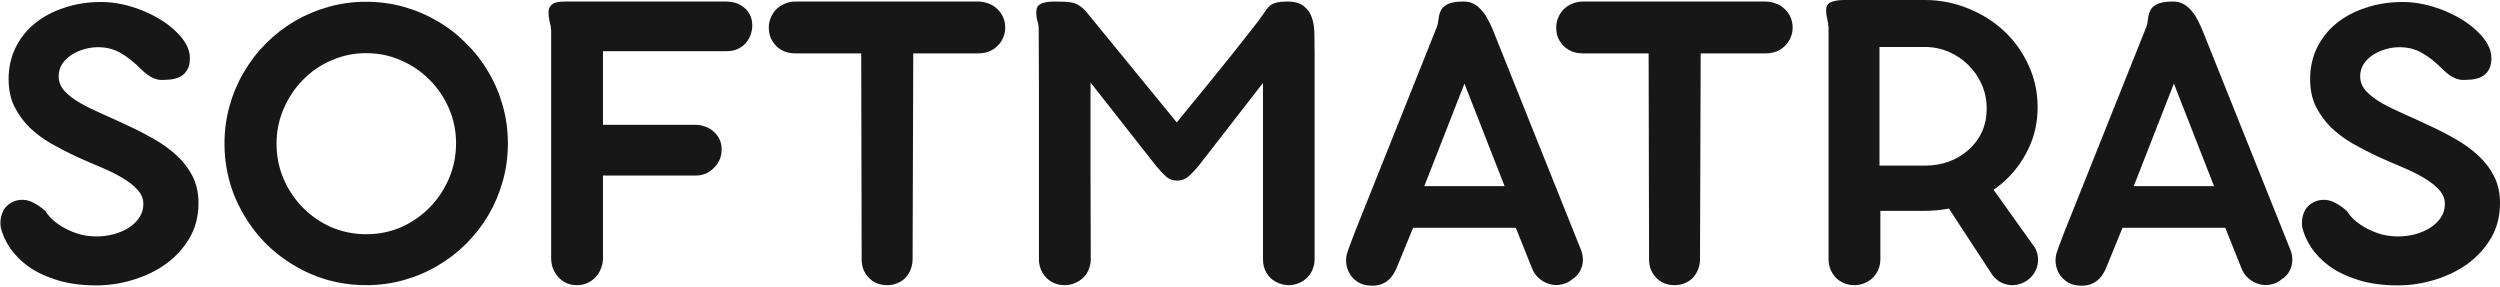 <?xml version="1.0" encoding="UTF-8"?> <svg xmlns="http://www.w3.org/2000/svg" width="409" height="47" viewBox="0 0 409 47" fill="none"> <path d="M27.025 13.061C26.688 13.085 26.364 13.085 26.051 13.061C25.762 13.013 25.462 12.929 25.149 12.809C24.86 12.688 24.56 12.52 24.247 12.304C23.934 12.087 23.597 11.811 23.237 11.474C22.034 10.247 20.879 9.321 19.773 8.696C18.69 8.046 17.44 7.721 16.02 7.721C15.299 7.721 14.553 7.83 13.783 8.046C13.014 8.263 12.316 8.575 11.691 8.984C11.089 9.369 10.584 9.862 10.175 10.463C9.79 11.065 9.598 11.738 9.598 12.484C9.598 13.374 9.923 14.18 10.572 14.902C11.222 15.599 12.088 16.261 13.17 16.886C14.252 17.487 15.479 18.089 16.85 18.69C18.221 19.291 19.616 19.929 21.036 20.602C22.455 21.252 23.85 21.973 25.221 22.767C26.592 23.537 27.819 24.427 28.901 25.437C29.984 26.423 30.85 27.554 31.499 28.829C32.149 30.104 32.473 31.571 32.473 33.231C32.473 35.371 31.98 37.284 30.994 38.968C30.008 40.627 28.721 42.035 27.133 43.189C25.546 44.32 23.754 45.186 21.757 45.787C19.785 46.388 17.788 46.689 15.768 46.689C13.338 46.689 11.197 46.4 9.345 45.823C7.493 45.246 5.918 44.5 4.619 43.586C3.344 42.648 2.334 41.614 1.588 40.483C0.842 39.352 0.349 38.234 0.109 37.127C0.036 36.55 0.06 35.997 0.181 35.468C0.301 34.939 0.505 34.469 0.794 34.061C1.107 33.652 1.504 33.327 1.985 33.086C2.466 32.822 3.031 32.69 3.681 32.69C4.306 32.69 4.919 32.858 5.521 33.195C6.146 33.507 6.784 33.952 7.433 34.53C7.77 35.083 8.227 35.612 8.804 36.117C9.381 36.598 10.031 37.031 10.752 37.416C11.498 37.801 12.292 38.114 13.134 38.354C14 38.571 14.89 38.679 15.804 38.679C16.694 38.679 17.584 38.571 18.474 38.354C19.388 38.114 20.206 37.777 20.927 37.344C21.673 36.887 22.274 36.334 22.732 35.684C23.212 35.011 23.453 34.241 23.453 33.375C23.453 32.485 23.128 31.703 22.479 31.03C21.854 30.332 21.024 29.683 19.989 29.081C18.979 28.48 17.812 27.903 16.489 27.349C15.166 26.796 13.807 26.207 12.412 25.581C11.041 24.932 9.694 24.235 8.371 23.489C7.048 22.719 5.87 21.841 4.835 20.855C3.825 19.845 2.995 18.702 2.346 17.427C1.72 16.128 1.407 14.637 1.407 12.953C1.407 11.077 1.78 9.369 2.526 7.83C3.296 6.266 4.354 4.931 5.701 3.825C7.072 2.718 8.684 1.864 10.536 1.263C12.388 0.637 14.409 0.325 16.598 0.325C17.68 0.325 18.787 0.445 19.917 0.686C21.048 0.926 22.154 1.263 23.237 1.696C24.319 2.129 25.329 2.634 26.267 3.211C27.206 3.789 28.035 4.426 28.757 5.124C29.479 5.797 30.044 6.507 30.453 7.252C30.862 7.998 31.066 8.744 31.066 9.489C31.066 10.187 30.958 10.764 30.741 11.221C30.525 11.654 30.236 12.015 29.875 12.304C29.515 12.568 29.082 12.761 28.577 12.881C28.096 13.001 27.578 13.061 27.025 13.061ZM36.726 23.453C36.726 21.336 37.002 19.291 37.556 17.319C38.109 15.347 38.891 13.506 39.901 11.799C40.911 10.067 42.114 8.503 43.509 7.108C44.928 5.689 46.492 4.474 48.2 3.464C49.932 2.454 51.784 1.672 53.756 1.119C55.729 0.565 57.785 0.289 59.926 0.289C62.043 0.289 64.087 0.565 66.06 1.119C68.032 1.672 69.872 2.454 71.58 3.464C73.312 4.474 74.876 5.689 76.271 7.108C77.69 8.503 78.905 10.067 79.915 11.799C80.925 13.506 81.707 15.347 82.26 17.319C82.814 19.291 83.09 21.336 83.09 23.453C83.09 25.594 82.814 27.65 82.26 29.623C81.707 31.595 80.925 33.447 79.915 35.179C78.905 36.887 77.69 38.45 76.271 39.87C74.876 41.265 73.312 42.468 71.58 43.478C69.872 44.488 68.032 45.27 66.06 45.823C64.087 46.376 62.043 46.653 59.926 46.653C56.727 46.653 53.72 46.052 50.906 44.849C48.091 43.622 45.626 41.962 43.509 39.87C41.416 37.753 39.757 35.287 38.53 32.473C37.327 29.659 36.726 26.652 36.726 23.453ZM45.241 23.525C45.241 25.545 45.626 27.458 46.396 29.262C47.165 31.042 48.212 32.605 49.535 33.952C50.858 35.299 52.409 36.37 54.189 37.164C55.993 37.933 57.906 38.318 59.926 38.318C61.947 38.318 63.847 37.933 65.627 37.164C67.407 36.37 68.958 35.299 70.281 33.952C71.628 32.581 72.687 30.994 73.457 29.19C74.226 27.386 74.611 25.473 74.611 23.453C74.611 21.432 74.226 19.532 73.457 17.752C72.687 15.972 71.628 14.408 70.281 13.061C68.958 11.714 67.407 10.656 65.627 9.886C63.847 9.092 61.947 8.696 59.926 8.696C57.906 8.696 55.993 9.092 54.189 9.886C52.409 10.656 50.858 11.726 49.535 13.097C48.212 14.444 47.165 16.02 46.396 17.824C45.626 19.604 45.241 21.504 45.241 23.525ZM90.169 5.015C90.145 4.534 90.061 4.041 89.917 3.536C89.796 3.007 89.736 2.502 89.736 2.021C89.736 1.491 89.917 1.07 90.278 0.758C90.638 0.421 91.36 0.253 92.442 0.253H118.89C119.275 0.253 119.708 0.313 120.189 0.433C120.67 0.553 121.115 0.77 121.524 1.082C121.957 1.371 122.318 1.768 122.606 2.273C122.895 2.754 123.051 3.356 123.075 4.077C123.075 4.654 122.979 5.208 122.787 5.737C122.594 6.242 122.318 6.699 121.957 7.108C121.596 7.493 121.151 7.806 120.622 8.046C120.117 8.263 119.539 8.371 118.89 8.371H98.648V20.422H113.803C114.332 20.422 114.849 20.518 115.354 20.711C115.883 20.879 116.34 21.143 116.725 21.504C117.134 21.841 117.459 22.262 117.699 22.767C117.94 23.248 118.06 23.814 118.06 24.463C118.06 25.088 117.94 25.666 117.699 26.195C117.459 26.7 117.134 27.145 116.725 27.53C116.34 27.915 115.895 28.215 115.39 28.432C114.885 28.624 114.356 28.721 113.803 28.721H98.648V42.215C98.648 42.792 98.54 43.358 98.324 43.911C98.131 44.44 97.843 44.909 97.458 45.318C97.097 45.727 96.652 46.052 96.123 46.292C95.618 46.533 95.04 46.653 94.391 46.653C93.741 46.653 93.152 46.533 92.623 46.292C92.118 46.052 91.685 45.727 91.324 45.318C90.963 44.909 90.674 44.44 90.458 43.911C90.266 43.358 90.169 42.792 90.169 42.215V5.015ZM164.455 4.51C164.455 5.136 164.335 5.701 164.094 6.206C163.878 6.711 163.565 7.156 163.156 7.541C162.771 7.926 162.302 8.226 161.749 8.443C161.22 8.635 160.642 8.732 160.017 8.732H149.409L149.301 42.395C149.301 42.997 149.193 43.562 148.976 44.091C148.784 44.596 148.507 45.041 148.146 45.426C147.785 45.811 147.34 46.112 146.811 46.328C146.306 46.545 145.753 46.653 145.151 46.653C144.526 46.653 143.949 46.545 143.42 46.328C142.914 46.112 142.481 45.811 142.121 45.426C141.76 45.041 141.471 44.596 141.255 44.091C141.062 43.562 140.966 42.997 140.966 42.395L140.894 8.732H130.142C129.516 8.732 128.939 8.635 128.41 8.443C127.881 8.226 127.424 7.938 127.039 7.577C126.654 7.192 126.341 6.747 126.101 6.242C125.884 5.713 125.776 5.136 125.776 4.51C125.776 3.933 125.884 3.392 126.101 2.886C126.317 2.357 126.618 1.9 127.003 1.515C127.387 1.131 127.845 0.83 128.374 0.613C128.927 0.373 129.516 0.253 130.142 0.253H159.981C160.582 0.253 161.159 0.361 161.713 0.577C162.266 0.77 162.735 1.058 163.12 1.443C163.529 1.804 163.853 2.249 164.094 2.778C164.335 3.307 164.455 3.885 164.455 4.51ZM178.411 13.494C178.411 18.858 178.411 23.97 178.411 28.829C178.436 33.688 178.448 38.21 178.448 42.395C178.448 42.973 178.339 43.526 178.123 44.055C177.93 44.56 177.642 45.005 177.257 45.39C176.872 45.775 176.415 46.076 175.886 46.292C175.381 46.533 174.815 46.653 174.19 46.653C173.589 46.653 173.023 46.545 172.494 46.328C171.989 46.112 171.544 45.811 171.159 45.426C170.798 45.041 170.51 44.596 170.293 44.091C170.077 43.562 169.968 42.997 169.968 42.395C169.968 39.629 169.968 36.658 169.968 33.483C169.968 30.284 169.968 27.037 169.968 23.741C169.968 20.446 169.968 17.187 169.968 13.963C169.968 10.716 169.956 7.661 169.932 4.799C169.932 4.294 169.86 3.837 169.716 3.428C169.596 2.995 169.536 2.526 169.536 2.021C169.536 1.756 169.572 1.515 169.644 1.299C169.716 1.082 169.86 0.902 170.077 0.758C170.293 0.589 170.594 0.469 170.979 0.397C171.364 0.301 171.881 0.253 172.53 0.253C173.228 0.253 173.817 0.265 174.298 0.289C174.779 0.313 175.2 0.373 175.561 0.469C175.946 0.565 176.295 0.722 176.607 0.938C176.92 1.131 177.245 1.407 177.582 1.768L192.519 20.025C194.564 17.523 196.332 15.358 197.823 13.53C199.315 11.702 200.577 10.139 201.612 8.84C202.67 7.517 203.524 6.434 204.173 5.593C204.847 4.751 205.376 4.077 205.761 3.572C206.146 3.043 206.422 2.658 206.591 2.417C206.759 2.153 206.892 1.96 206.988 1.84C207.132 1.624 207.288 1.419 207.457 1.227C207.625 1.01 207.842 0.83 208.106 0.686C208.395 0.541 208.732 0.433 209.117 0.361C209.525 0.289 210.031 0.253 210.632 0.253C211.811 0.253 212.701 0.505 213.302 1.01C213.927 1.491 214.372 2.129 214.637 2.923C214.902 3.716 215.034 4.63 215.034 5.665C215.058 6.675 215.07 7.697 215.07 8.732V42.395C215.07 42.973 214.962 43.526 214.745 44.055C214.553 44.56 214.264 45.005 213.879 45.39C213.518 45.775 213.073 46.076 212.544 46.292C212.015 46.533 211.438 46.653 210.812 46.653C210.379 46.653 209.91 46.569 209.405 46.4C208.924 46.232 208.467 45.979 208.034 45.643C207.625 45.282 207.288 44.837 207.024 44.308C206.759 43.779 206.627 43.141 206.627 42.395V13.566L196.091 27.133C195.538 27.806 194.985 28.384 194.432 28.865C193.878 29.322 193.277 29.55 192.627 29.55C191.906 29.55 191.304 29.346 190.823 28.937C190.342 28.504 189.777 27.903 189.128 27.133L178.411 13.494ZM239.476 0.253C240.101 0.253 240.655 0.385 241.136 0.649C241.617 0.914 242.038 1.263 242.399 1.696C242.783 2.105 243.108 2.574 243.373 3.103C243.661 3.632 243.926 4.173 244.167 4.727L258.635 40.844C258.755 41.108 258.84 41.397 258.888 41.71C258.936 41.998 258.96 42.275 258.96 42.54C258.96 43.165 258.803 43.766 258.491 44.344C258.202 44.897 257.781 45.342 257.228 45.679C256.699 46.136 256.097 46.424 255.424 46.545C254.774 46.689 254.137 46.665 253.512 46.472C252.886 46.304 252.309 45.991 251.78 45.534C251.251 45.077 250.854 44.488 250.589 43.766L247.991 37.272H231.177L228.507 43.803C228.05 44.885 227.449 45.667 226.703 46.148C225.958 46.605 225.104 46.797 224.142 46.725C223.516 46.701 222.939 46.557 222.41 46.292C221.88 46.004 221.435 45.631 221.075 45.174C220.714 44.693 220.461 44.139 220.317 43.514C220.173 42.889 220.185 42.227 220.353 41.529C220.545 40.928 220.75 40.351 220.966 39.797C221.183 39.22 221.399 38.643 221.616 38.066L235.074 4.402C235.194 4.089 235.267 3.776 235.291 3.464C235.339 3.151 235.387 2.838 235.435 2.526C235.507 2.213 235.615 1.924 235.76 1.66C235.904 1.371 236.12 1.131 236.409 0.938C236.698 0.722 237.083 0.553 237.564 0.433C238.069 0.313 238.706 0.253 239.476 0.253ZM233.017 30.453H246.151L239.584 13.675L233.017 30.453ZM293.276 4.51C293.276 5.136 293.156 5.701 292.915 6.206C292.699 6.711 292.386 7.156 291.977 7.541C291.592 7.926 291.123 8.226 290.57 8.443C290.041 8.635 289.463 8.732 288.838 8.732H278.23L278.122 42.395C278.122 42.997 278.014 43.562 277.797 44.091C277.605 44.596 277.328 45.041 276.967 45.426C276.606 45.811 276.161 46.112 275.632 46.328C275.127 46.545 274.574 46.653 273.972 46.653C273.347 46.653 272.77 46.545 272.241 46.328C271.735 46.112 271.302 45.811 270.942 45.426C270.581 45.041 270.292 44.596 270.076 44.091C269.883 43.562 269.787 42.997 269.787 42.395L269.715 8.732H258.963C258.337 8.732 257.76 8.635 257.231 8.443C256.702 8.226 256.245 7.938 255.86 7.577C255.475 7.192 255.162 6.747 254.922 6.242C254.705 5.713 254.597 5.136 254.597 4.51C254.597 3.933 254.705 3.392 254.922 2.886C255.138 2.357 255.439 1.9 255.824 1.515C256.208 1.131 256.665 0.83 257.195 0.613C257.748 0.373 258.337 0.253 258.963 0.253H288.802C289.403 0.253 289.98 0.361 290.534 0.577C291.087 0.77 291.556 1.058 291.941 1.443C292.35 1.804 292.674 2.249 292.915 2.778C293.156 3.307 293.276 3.885 293.276 4.51ZM323.974 27.999L332.525 39.978C332.886 40.411 333.139 40.892 333.283 41.421C333.427 41.95 333.463 42.48 333.391 43.009C333.343 43.514 333.175 44.019 332.886 44.524C332.622 45.005 332.249 45.426 331.768 45.787C331.287 46.148 330.781 46.388 330.252 46.509C329.747 46.653 329.23 46.689 328.701 46.617C328.172 46.545 327.666 46.376 327.185 46.112C326.728 45.823 326.319 45.45 325.959 44.993L316.794 30.994L323.974 27.999ZM333.355 17.535C333.355 20.013 332.85 22.286 331.84 24.355C330.854 26.423 329.519 28.215 327.835 29.731C326.151 31.222 324.191 32.389 321.954 33.231C319.717 34.073 317.359 34.494 314.882 34.494H307.629V42.395C307.629 42.997 307.521 43.562 307.305 44.091C307.088 44.596 306.787 45.041 306.403 45.426C306.018 45.811 305.561 46.112 305.032 46.328C304.526 46.545 303.973 46.653 303.372 46.653C302.77 46.653 302.205 46.545 301.676 46.328C301.171 46.112 300.726 45.811 300.341 45.426C299.98 45.041 299.692 44.596 299.475 44.091C299.259 43.562 299.15 42.997 299.15 42.395V4.51C299.126 4.029 299.054 3.56 298.934 3.103C298.814 2.622 298.753 2.165 298.753 1.732C298.753 1.467 298.789 1.227 298.862 1.01C298.958 0.794 299.114 0.613 299.331 0.469C299.547 0.325 299.848 0.216 300.233 0.144C300.618 0.048 301.111 -1.57711e-05 301.712 -1.57711e-05H314.882C317.359 -1.57711e-05 319.717 0.457 321.954 1.371C324.191 2.261 326.151 3.488 327.835 5.051C329.519 6.615 330.854 8.467 331.84 10.608C332.85 12.749 333.355 15.058 333.355 17.535ZM325.02 17.752C325.02 16.357 324.756 15.058 324.227 13.855C323.698 12.628 322.964 11.558 322.026 10.644C321.112 9.73 320.041 9.008 318.815 8.479C317.588 7.95 316.277 7.685 314.882 7.685H307.485V27.097H314.882C316.277 27.097 317.588 26.88 318.815 26.448C320.041 25.99 321.112 25.353 322.026 24.535C322.964 23.717 323.698 22.743 324.227 21.613C324.756 20.458 325.02 19.171 325.02 17.752ZM355.542 0.253C356.167 0.253 356.72 0.385 357.201 0.649C357.683 0.914 358.104 1.263 358.464 1.696C358.849 2.105 359.174 2.574 359.439 3.103C359.727 3.632 359.992 4.173 360.232 4.727L374.701 40.844C374.821 41.108 374.905 41.397 374.953 41.71C375.002 41.998 375.026 42.275 375.026 42.54C375.026 43.165 374.869 43.766 374.557 44.344C374.268 44.897 373.847 45.342 373.294 45.679C372.765 46.136 372.163 46.424 371.49 46.545C370.84 46.689 370.203 46.665 369.577 46.472C368.952 46.304 368.375 45.991 367.845 45.534C367.316 45.077 366.919 44.488 366.655 43.766L364.057 37.272H347.243L344.573 43.803C344.116 44.885 343.515 45.667 342.769 46.148C342.023 46.605 341.169 46.797 340.207 46.725C339.582 46.701 339.005 46.557 338.475 46.292C337.946 46.004 337.501 45.631 337.14 45.174C336.78 44.693 336.527 44.139 336.383 43.514C336.238 42.889 336.25 42.227 336.419 41.529C336.611 40.928 336.816 40.351 337.032 39.797C337.249 39.22 337.465 38.643 337.682 38.066L351.14 4.402C351.26 4.089 351.332 3.776 351.356 3.464C351.404 3.151 351.453 2.838 351.501 2.526C351.573 2.213 351.681 1.924 351.825 1.66C351.97 1.371 352.186 1.131 352.475 0.938C352.764 0.722 353.148 0.553 353.629 0.433C354.135 0.313 354.772 0.253 355.542 0.253ZM349.083 30.453H362.217L355.65 13.675L349.083 30.453ZM403.552 13.061C403.215 13.085 402.89 13.085 402.577 13.061C402.289 13.013 401.988 12.929 401.675 12.809C401.387 12.688 401.086 12.52 400.773 12.304C400.461 12.087 400.124 11.811 399.763 11.474C398.56 10.247 397.406 9.321 396.299 8.696C395.217 8.046 393.966 7.721 392.547 7.721C391.825 7.721 391.08 7.83 390.31 8.046C389.54 8.263 388.843 8.575 388.217 8.984C387.616 9.369 387.111 9.862 386.702 10.463C386.317 11.065 386.124 11.738 386.124 12.484C386.124 13.374 386.449 14.18 387.099 14.902C387.748 15.599 388.614 16.261 389.697 16.886C390.779 17.487 392.006 18.089 393.377 18.69C394.748 19.291 396.143 19.929 397.562 20.602C398.981 21.252 400.377 21.973 401.748 22.767C403.119 23.537 404.345 24.427 405.428 25.437C406.51 26.423 407.376 27.554 408.026 28.829C408.675 30.104 409 31.571 409 33.231C409 35.371 408.507 37.284 407.521 38.968C406.534 40.627 405.247 42.035 403.66 43.189C402.072 44.32 400.28 45.186 398.284 45.787C396.311 46.388 394.315 46.689 392.294 46.689C389.865 46.689 387.724 46.4 385.872 45.823C384.02 45.246 382.444 44.5 381.145 43.586C379.87 42.648 378.86 41.614 378.114 40.483C377.369 39.352 376.876 38.234 376.635 37.127C376.563 36.55 376.587 35.997 376.707 35.468C376.828 34.939 377.032 34.469 377.321 34.061C377.633 33.652 378.03 33.327 378.511 33.086C378.992 32.822 379.558 32.69 380.207 32.69C380.833 32.69 381.446 32.858 382.047 33.195C382.673 33.507 383.31 33.952 383.96 34.53C384.296 35.083 384.753 35.612 385.331 36.117C385.908 36.598 386.557 37.031 387.279 37.416C388.025 37.801 388.819 38.114 389.66 38.354C390.526 38.571 391.416 38.679 392.33 38.679C393.22 38.679 394.11 38.571 395 38.354C395.915 38.114 396.732 37.777 397.454 37.344C398.2 36.887 398.801 36.334 399.258 35.684C399.739 35.011 399.98 34.241 399.98 33.375C399.98 32.485 399.655 31.703 399.005 31.03C398.38 30.332 397.55 29.683 396.516 29.081C395.506 28.48 394.339 27.903 393.016 27.349C391.693 26.796 390.334 26.207 388.939 25.581C387.568 24.932 386.221 24.235 384.898 23.489C383.575 22.719 382.396 21.841 381.362 20.855C380.352 19.845 379.522 18.702 378.872 17.427C378.247 16.128 377.934 14.637 377.934 12.953C377.934 11.077 378.307 9.369 379.053 7.83C379.822 6.266 380.881 4.931 382.228 3.825C383.599 2.718 385.21 1.864 387.063 1.263C388.915 0.637 390.935 0.325 393.124 0.325C394.207 0.325 395.313 0.445 396.444 0.686C397.574 0.926 398.681 1.263 399.763 1.696C400.846 2.129 401.856 2.634 402.794 3.211C403.732 3.789 404.562 4.426 405.284 5.124C406.005 5.797 406.57 6.507 406.979 7.252C407.388 7.998 407.593 8.744 407.593 9.489C407.593 10.187 407.485 10.764 407.268 11.221C407.052 11.654 406.763 12.015 406.402 12.304C406.041 12.568 405.608 12.761 405.103 12.881C404.622 13.001 404.105 13.061 403.552 13.061Z" fill="#171717"></path> </svg> 